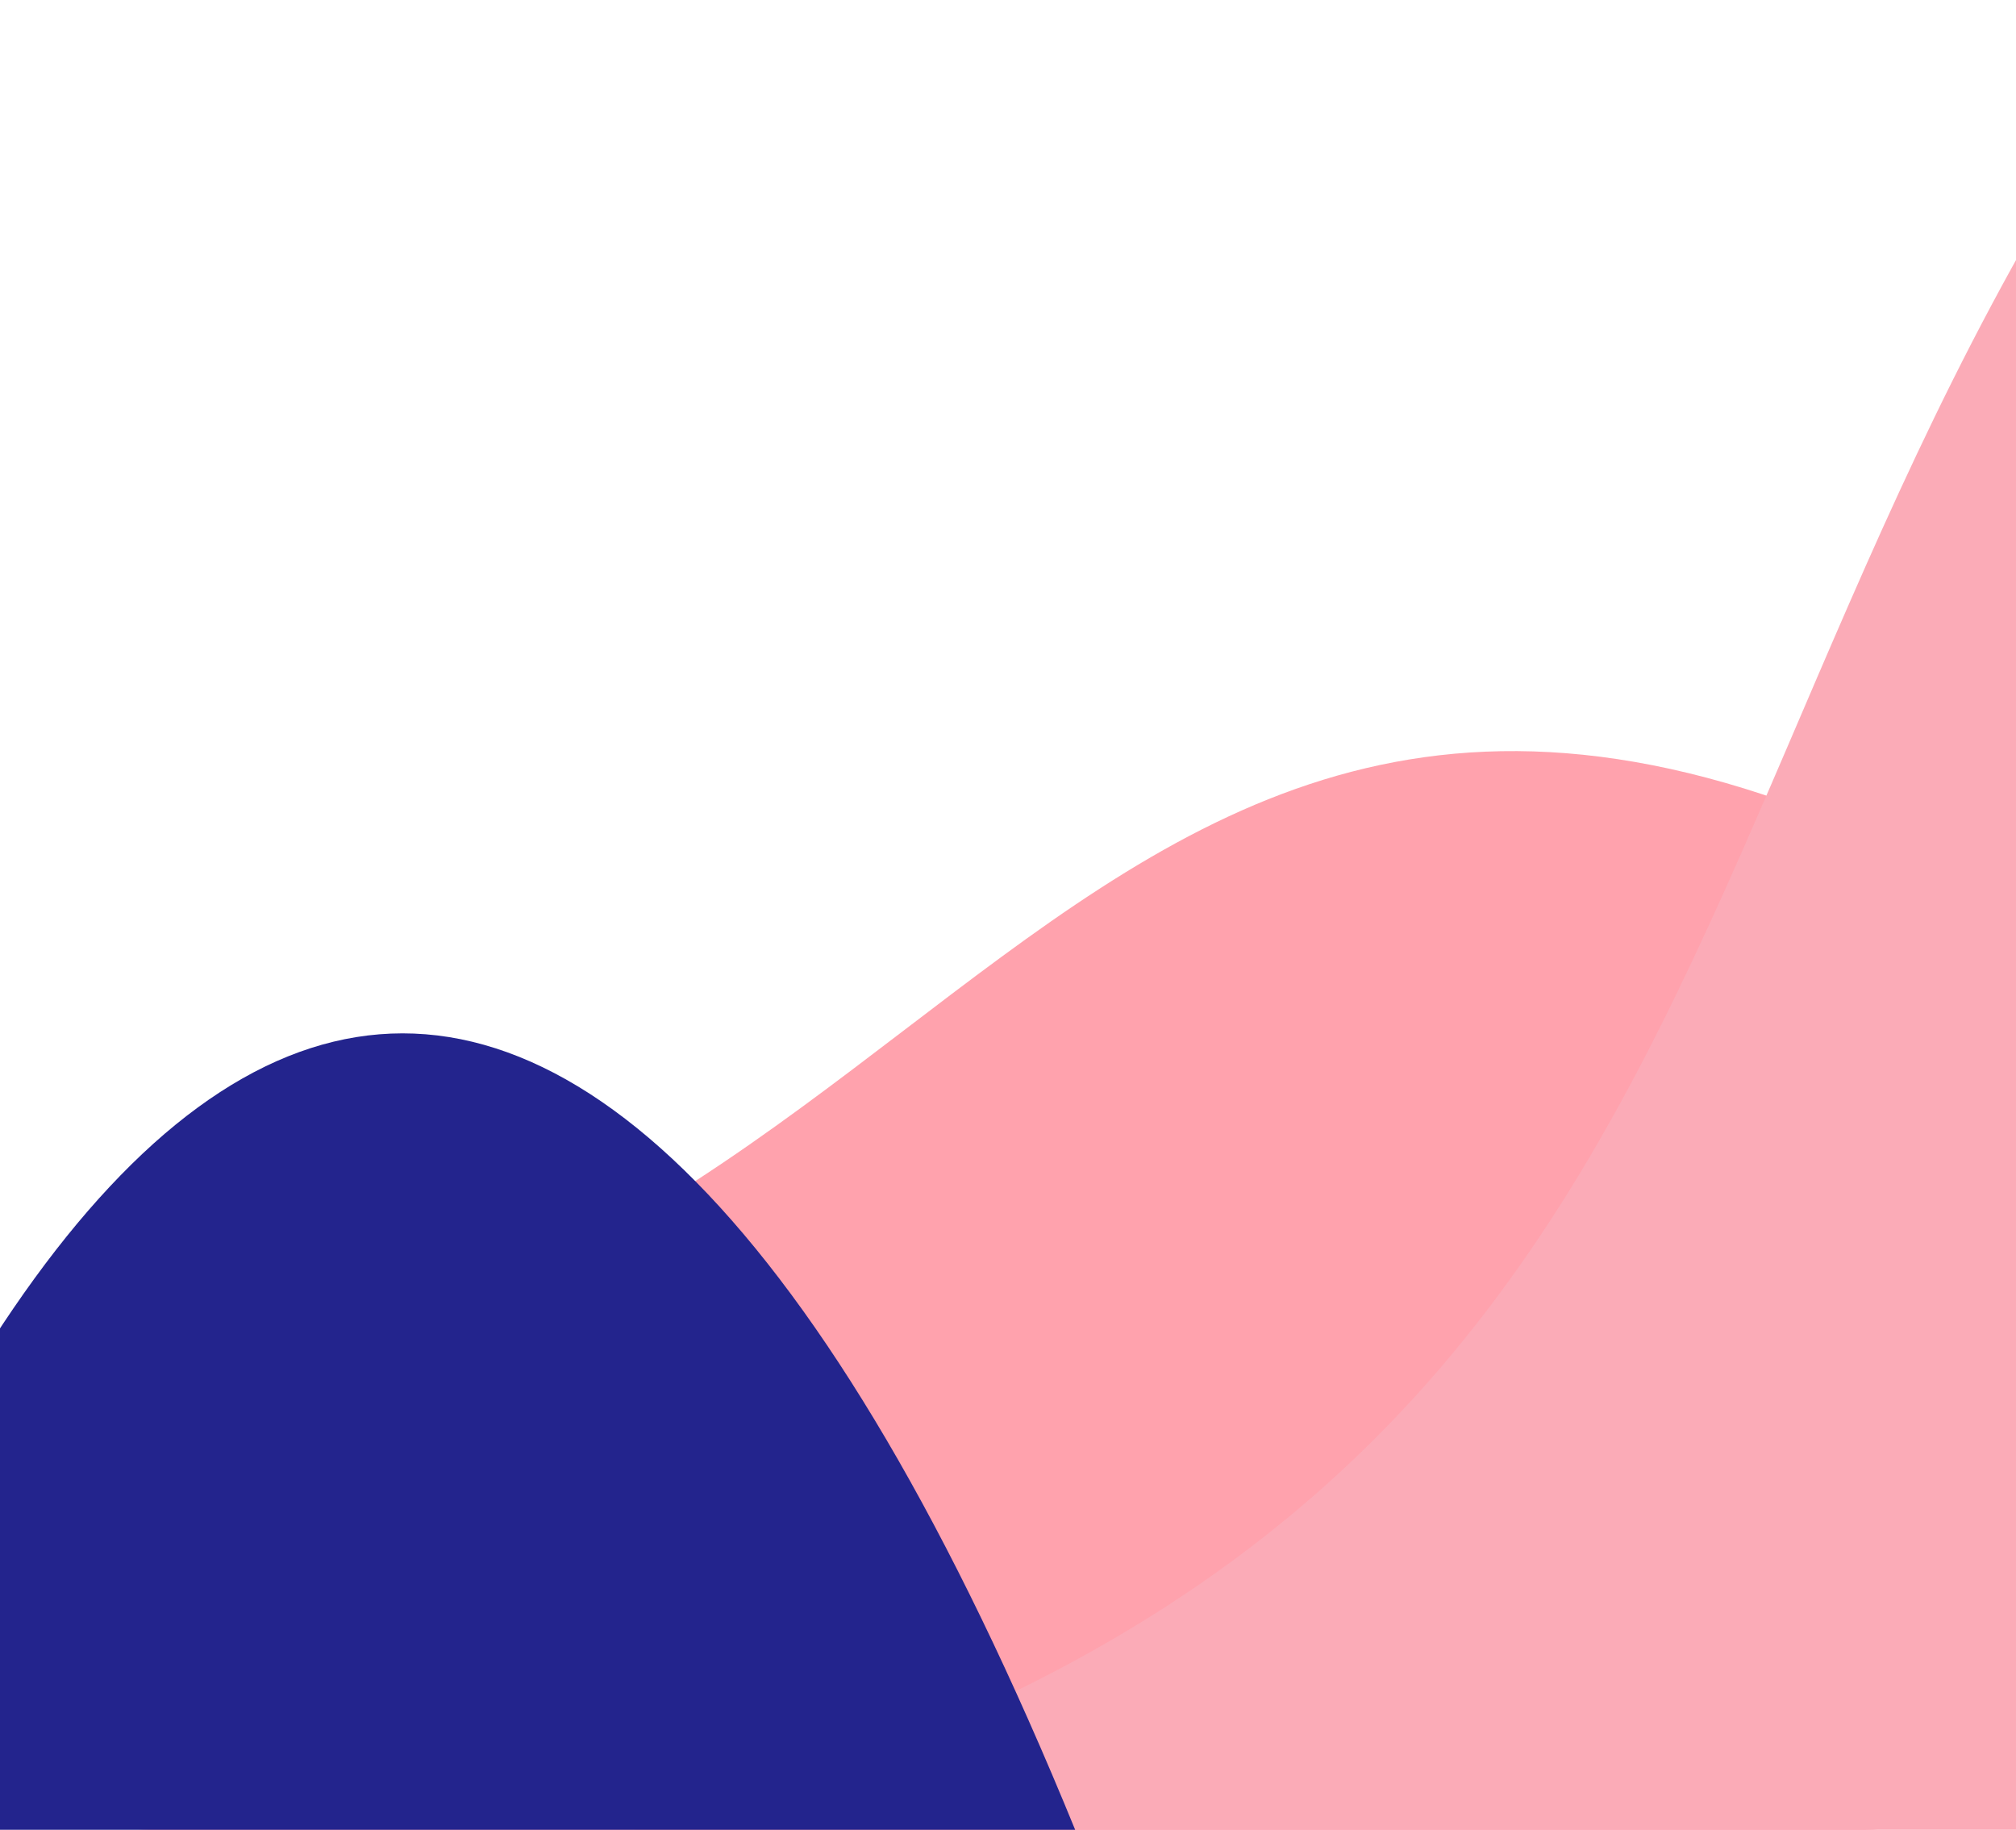 <svg width="400" height="363" viewBox="0 0 400 363" fill="none" xmlns="http://www.w3.org/2000/svg">
<path d="M0 271.692C190 285 206.5 70.5 400 180.5V333C400 349.569 386.569 363 370 363H30C13.431 363 0 349.569 0 333V271.692Z" fill="#FF7788" fill-opacity="0.68"/>
<path d="M69 375C359 326.5 314.5 161 433 0V375H69Z" fill="#FBABB7"/>
<path d="M-58 393C18.783 158.363 126.279 126.8 225 393L-58 393Z" fill="#23248D"/>
</svg>
